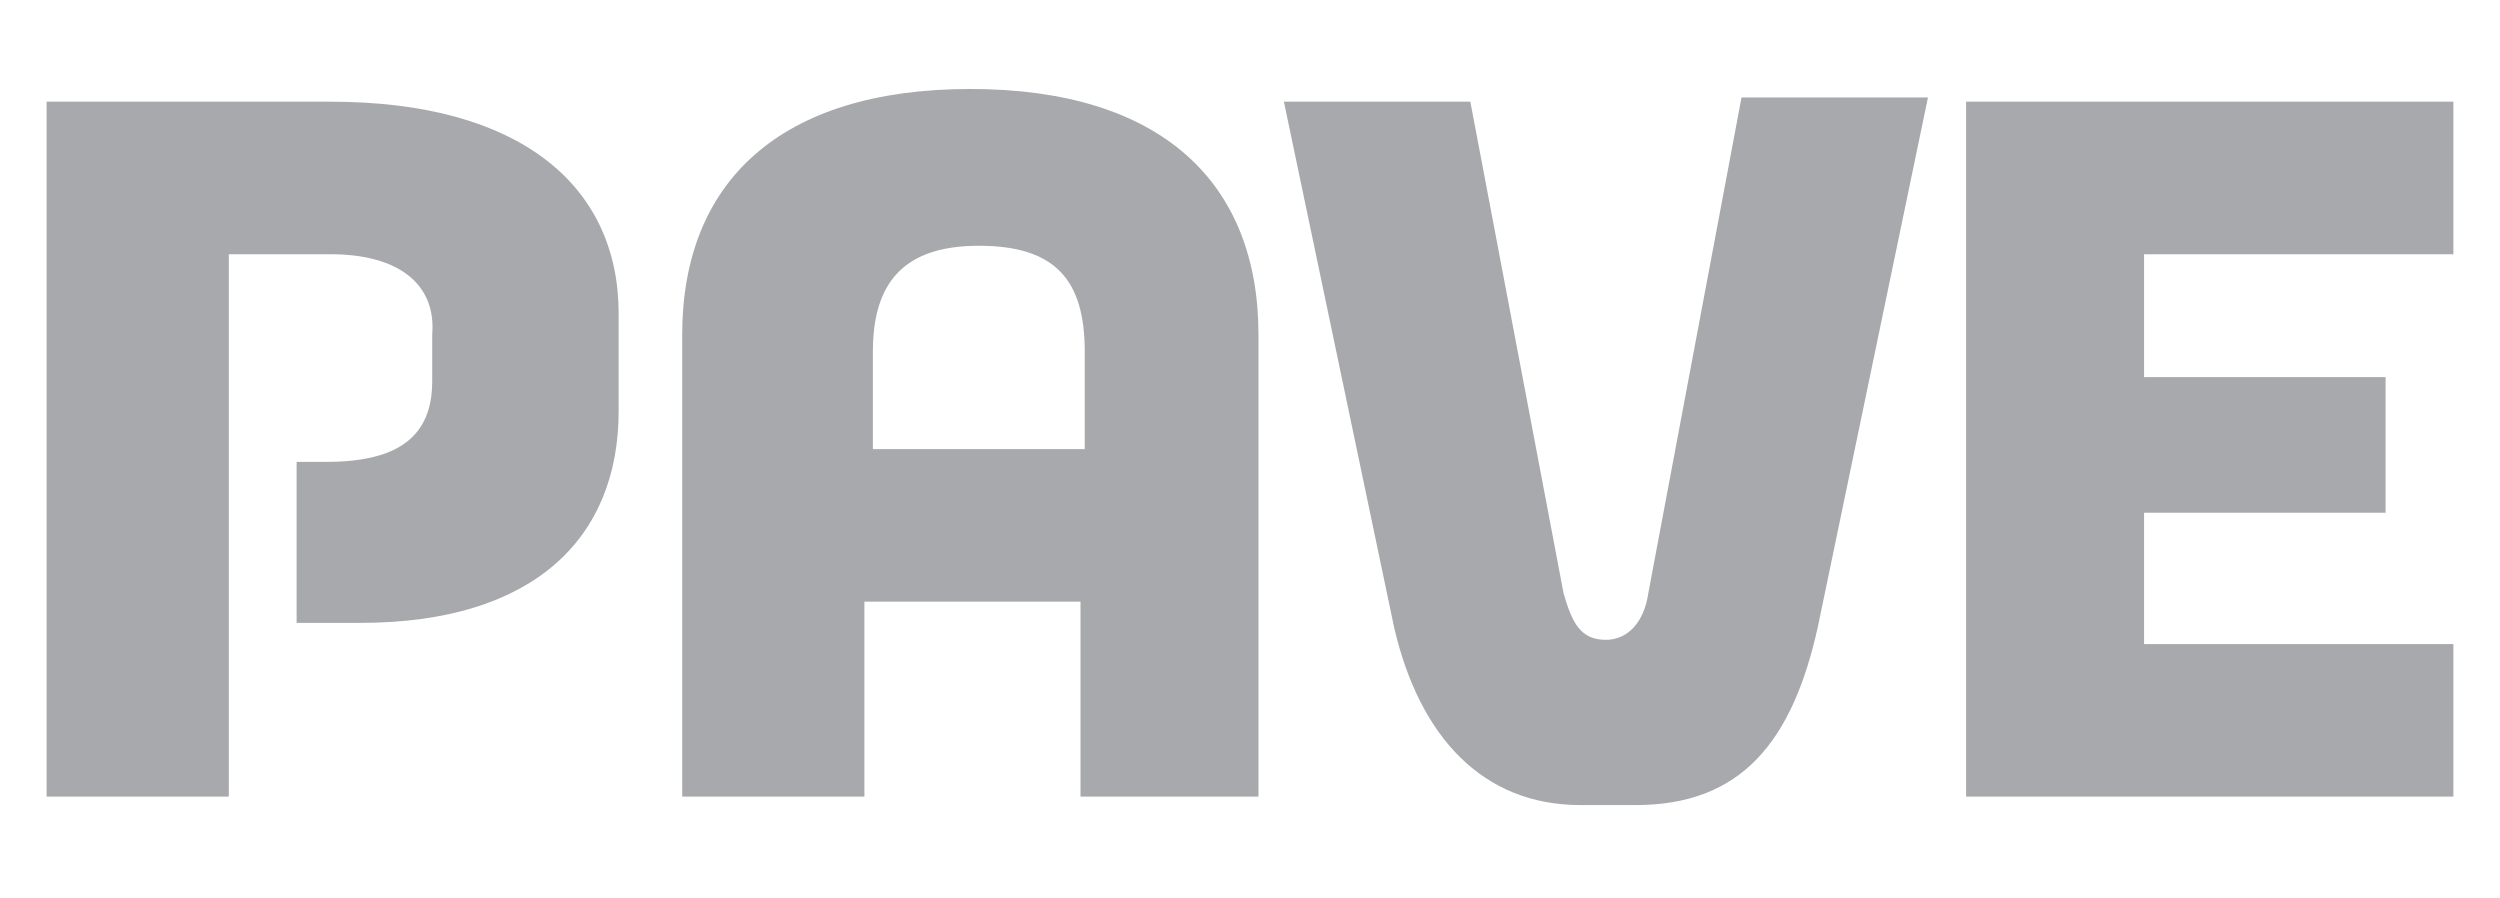 <?xml version="1.0" encoding="utf-8"?>
<!-- Generator: Adobe Illustrator 26.4.1, SVG Export Plug-In . SVG Version: 6.00 Build 0)  -->
<svg version="1.1" id="Layer_2" xmlns="http://www.w3.org/2000/svg" xmlns:xlink="http://www.w3.org/1999/xlink" x="0px" y="0px"
	 viewBox="0 0 59 21.2" style="enable-background:new 0 0 59 21.2;" xml:space="preserve">
<style type="text/css">
	.st0{fill:#A7A9AC;}
</style>
<g>
	<path class="st0" d="M25.5,18.8v-4.6h-5.1v4.6h-4.3V7.9c0-3.6,2.3-5.8,6.8-5.8c4.5,0,6.8,2.2,6.8,5.8v10.9H25.5z M20.5,10.6h5.1
		V8.3c0-1.7-0.7-2.5-2.5-2.5c-1.8,0-2.5,0.9-2.5,2.5V10.6z"/>
	<path class="st0" d="M30.3,2.4h4.4L36.9,14c0.2,0.7,0.4,1.1,1,1.1c0.5,0,0.9-0.4,1-1.1l2.2-11.7h4.4l-2.6,12.5
		c-0.6,2.7-1.8,4.2-4.3,4.2h-1.3c-2.3,0-3.8-1.6-4.4-4.2L30.3,2.4z"/>
	<path class="st0" d="M57.9,2.4v3.6h-7.3v2.9h5.7v3.2h-5.7v3.1h7.3v3.6H46.4V2.4H57.9z"/>
	<path class="st0" d="M7.8,2.4c4.5,0,6.8,2,6.8,5v2.3c0,3-2,5-6.1,5H7v-3.8h0.7c1.7,0,2.5-0.6,2.5-1.9V7.9C10.3,6.7,9.4,6,7.8,6H5.4
		v12.8H1.1V2.4H7.8z"/>
</g>
</svg>
